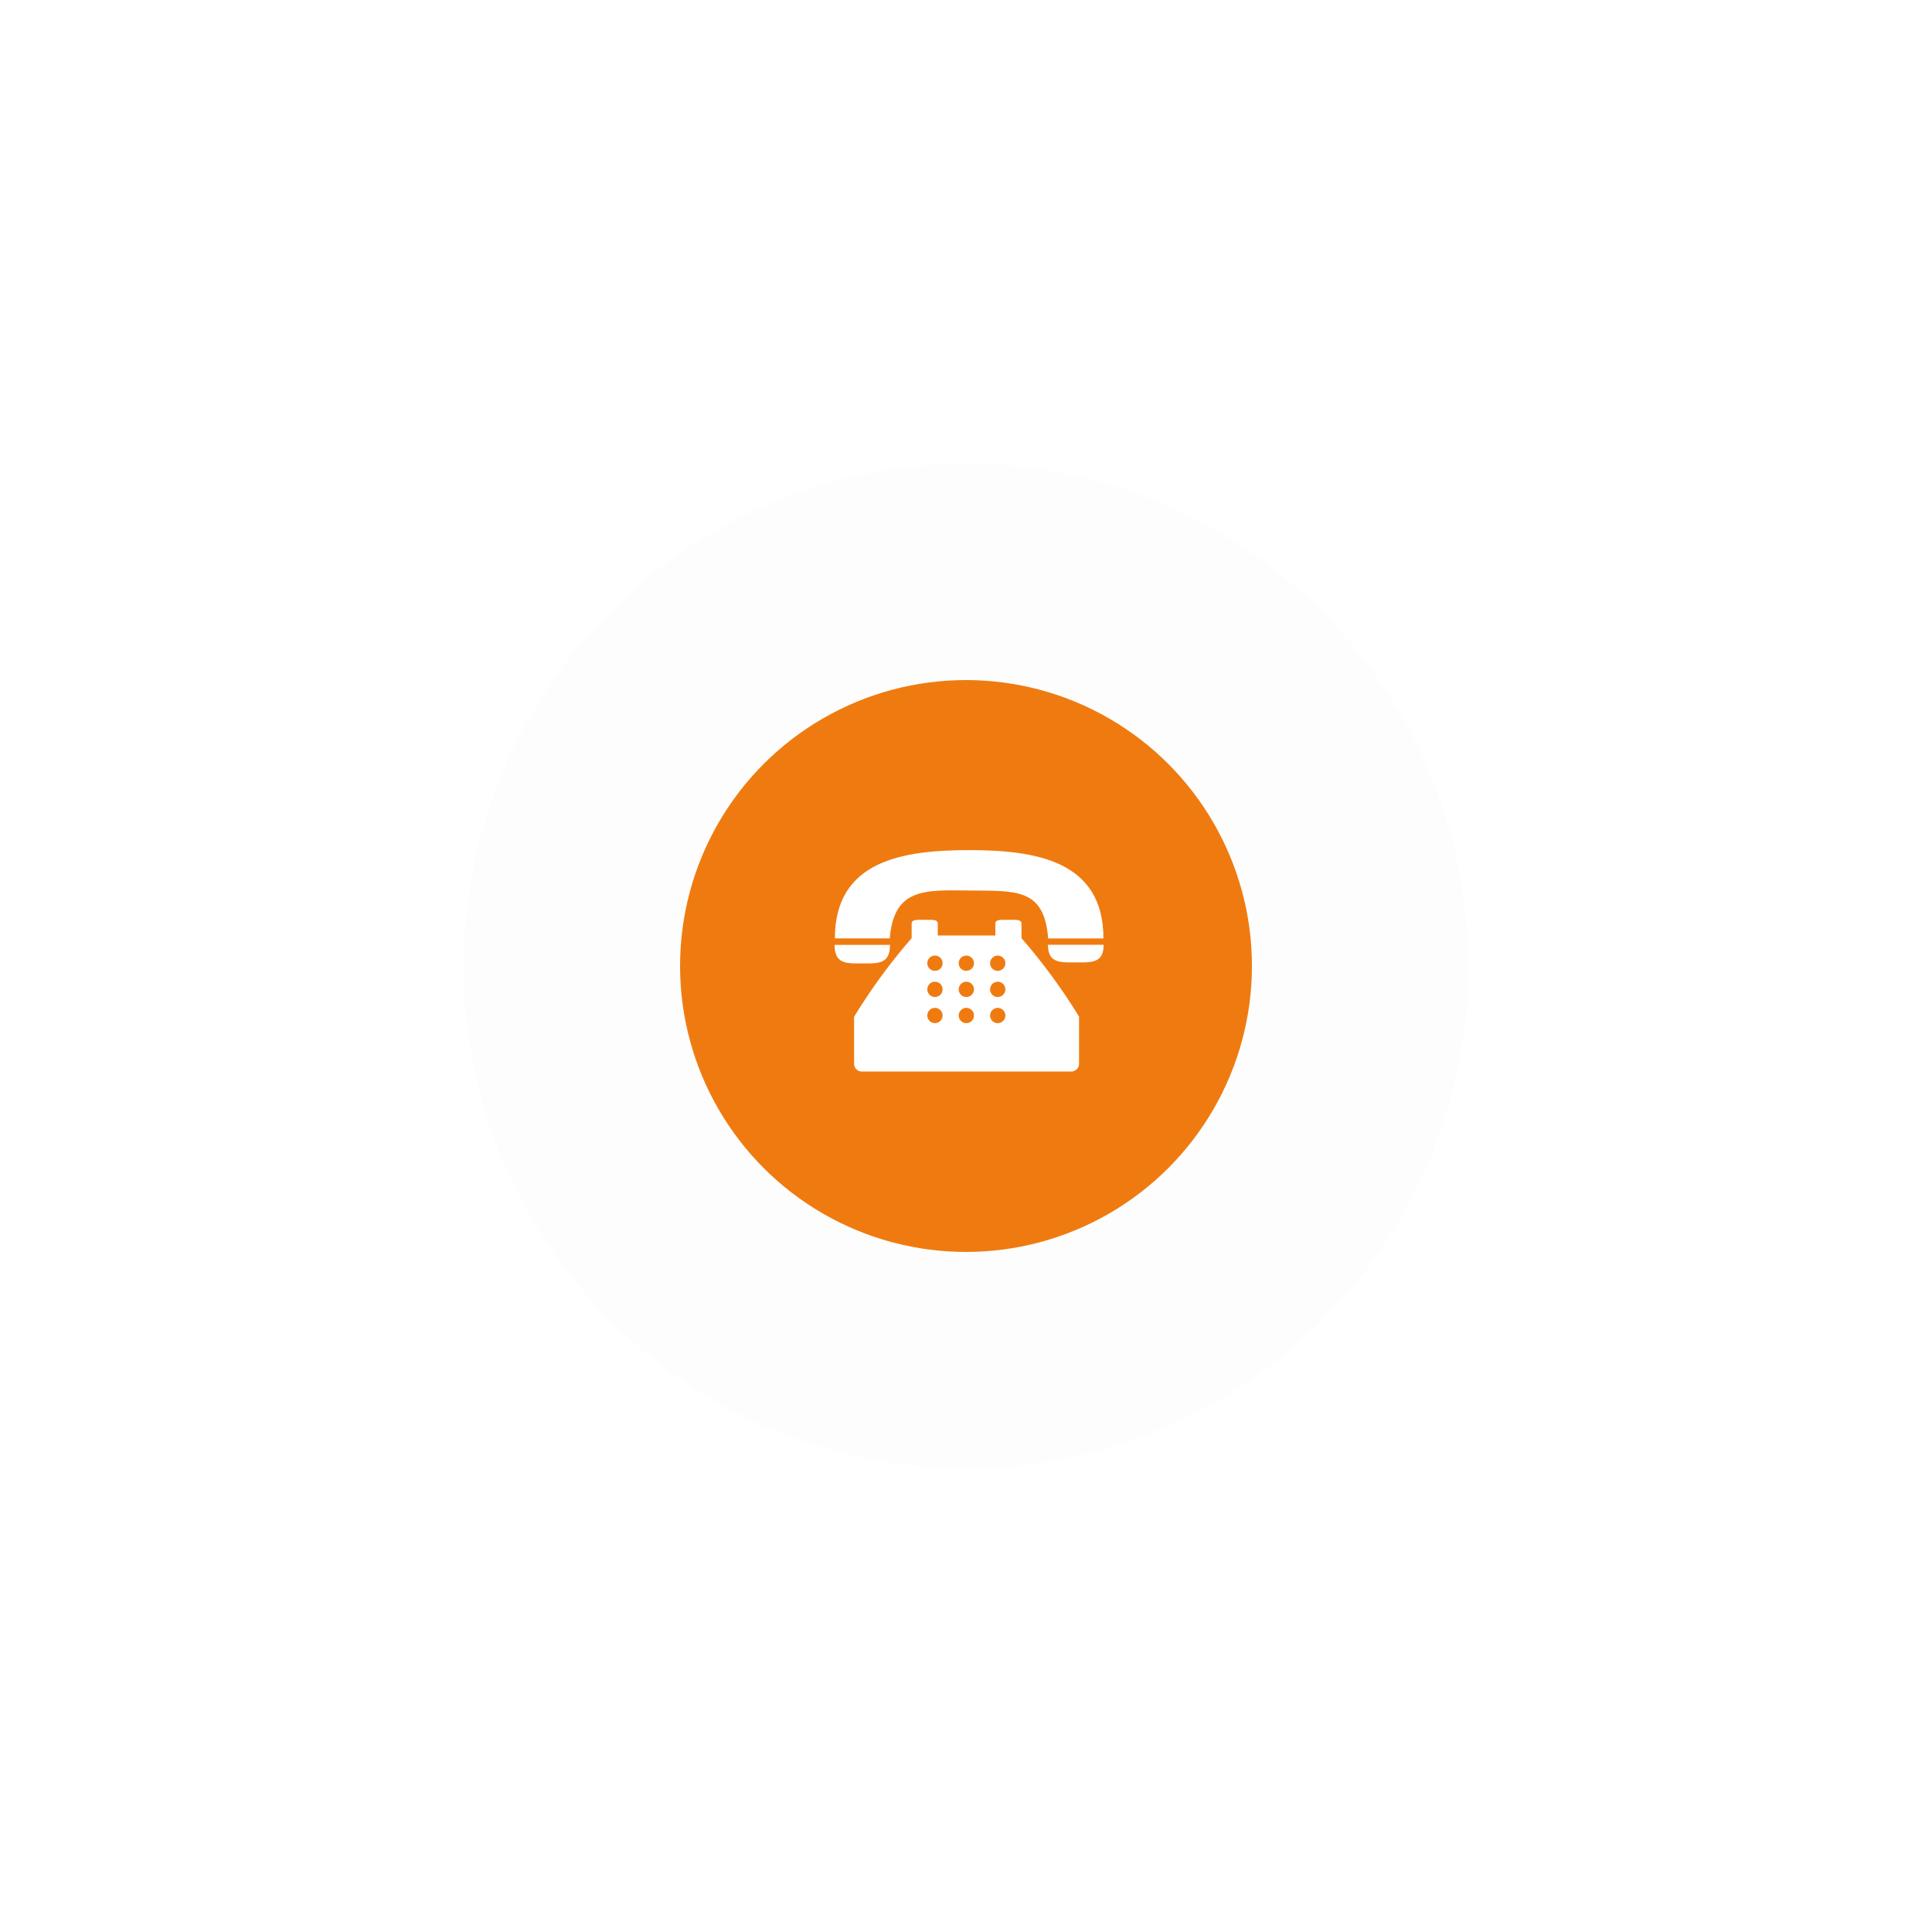 <svg xmlns="http://www.w3.org/2000/svg" xmlns:xlink="http://www.w3.org/1999/xlink" width="125" height="125" viewBox="0 0 125 125"><defs><style>.a{fill:#f5f5f5;opacity:0.15;}.b{fill:#ef7b10;}.c{fill:#fff;}.d{filter:url(#a);}</style><filter id="a" x="0" y="0" width="125" height="125" filterUnits="userSpaceOnUse"><feOffset input="SourceAlpha"/><feGaussianBlur stdDeviation="10" result="b"/><feFlood flood-opacity="0.161"/><feComposite operator="in" in2="b"/><feComposite in="SourceGraphic"/></filter></defs><g transform="translate(-436 -867)"><g class="d" transform="matrix(1, 0, 0, 1, 436, 867)"><circle class="a" cx="32.5" cy="32.5" r="32.5" transform="translate(30 30)"/></g><circle class="b" cx="18.5" cy="18.5" r="18.5" transform="translate(480 911)"/><g transform="translate(490 917.458)"><g transform="translate(0 4.542)"><path class="c" d="M8.832,7.159c2.932.029,4.769-.154,5.018,3.1h3.576c0-5.035-4.391-5.714-8.687-5.714S.052,5.221.052,10.256H3.6C3.875,6.944,5.924,7.131,8.832,7.159Z" transform="translate(-0.034 -4.542)"/><path class="c" d="M1.791,23.848c.871,0,1.6.052,1.757-.8a2.186,2.186,0,0,0,.034-.4H0C0,23.916.8,23.848,1.791,23.848Z" transform="translate(0 -16.515)"/><path class="c" d="M40.815,22.642h-.034a1.914,1.914,0,0,0,.038.4c.17.79.894.741,1.762.741.994,0,1.8.065,1.8-1.142Z" transform="translate(-26.977 -16.515)"/><path class="c" d="M14.548,18.618v-.506c0-.226-.261-.241-.583-.241h-.526c-.322,0-.583.014-.583.241v.775H9.132v-.775c0-.226-.261-.241-.583-.241H8.023c-.322,0-.583.014-.583.241v.948a37.527,37.527,0,0,0-3.725,5.088v3.031a.508.508,0,0,0,.508.508h13.54a.508.508,0,0,0,.508-.508V24.133a38.2,38.2,0,0,0-3.723-5.073Zm-5.6,5.938a.494.494,0,1,1,.494-.494A.493.493,0,0,1,8.949,24.556Zm0-1.692a.494.494,0,1,1,.494-.494A.493.493,0,0,1,8.949,22.864Zm0-1.692a.494.494,0,1,1,.494-.494A.493.493,0,0,1,8.949,21.171Zm2.031,3.385a.494.494,0,1,1,.494-.494A.493.493,0,0,1,10.98,24.556Zm0-1.692a.494.494,0,1,1,.494-.494A.493.493,0,0,1,10.98,22.864Zm0-1.692a.494.494,0,1,1,.494-.494A.493.493,0,0,1,10.98,21.171Zm2.031,3.385a.494.494,0,1,1,.494-.494A.493.493,0,0,1,13.011,24.556Zm0-1.692a.494.494,0,1,1,.494-.494A.493.493,0,0,1,13.011,22.864Zm0-1.692a.494.494,0,1,1,.494-.494A.493.493,0,0,1,13.011,21.171Z" transform="translate(-2.457 -13.359)"/></g></g></g></svg>